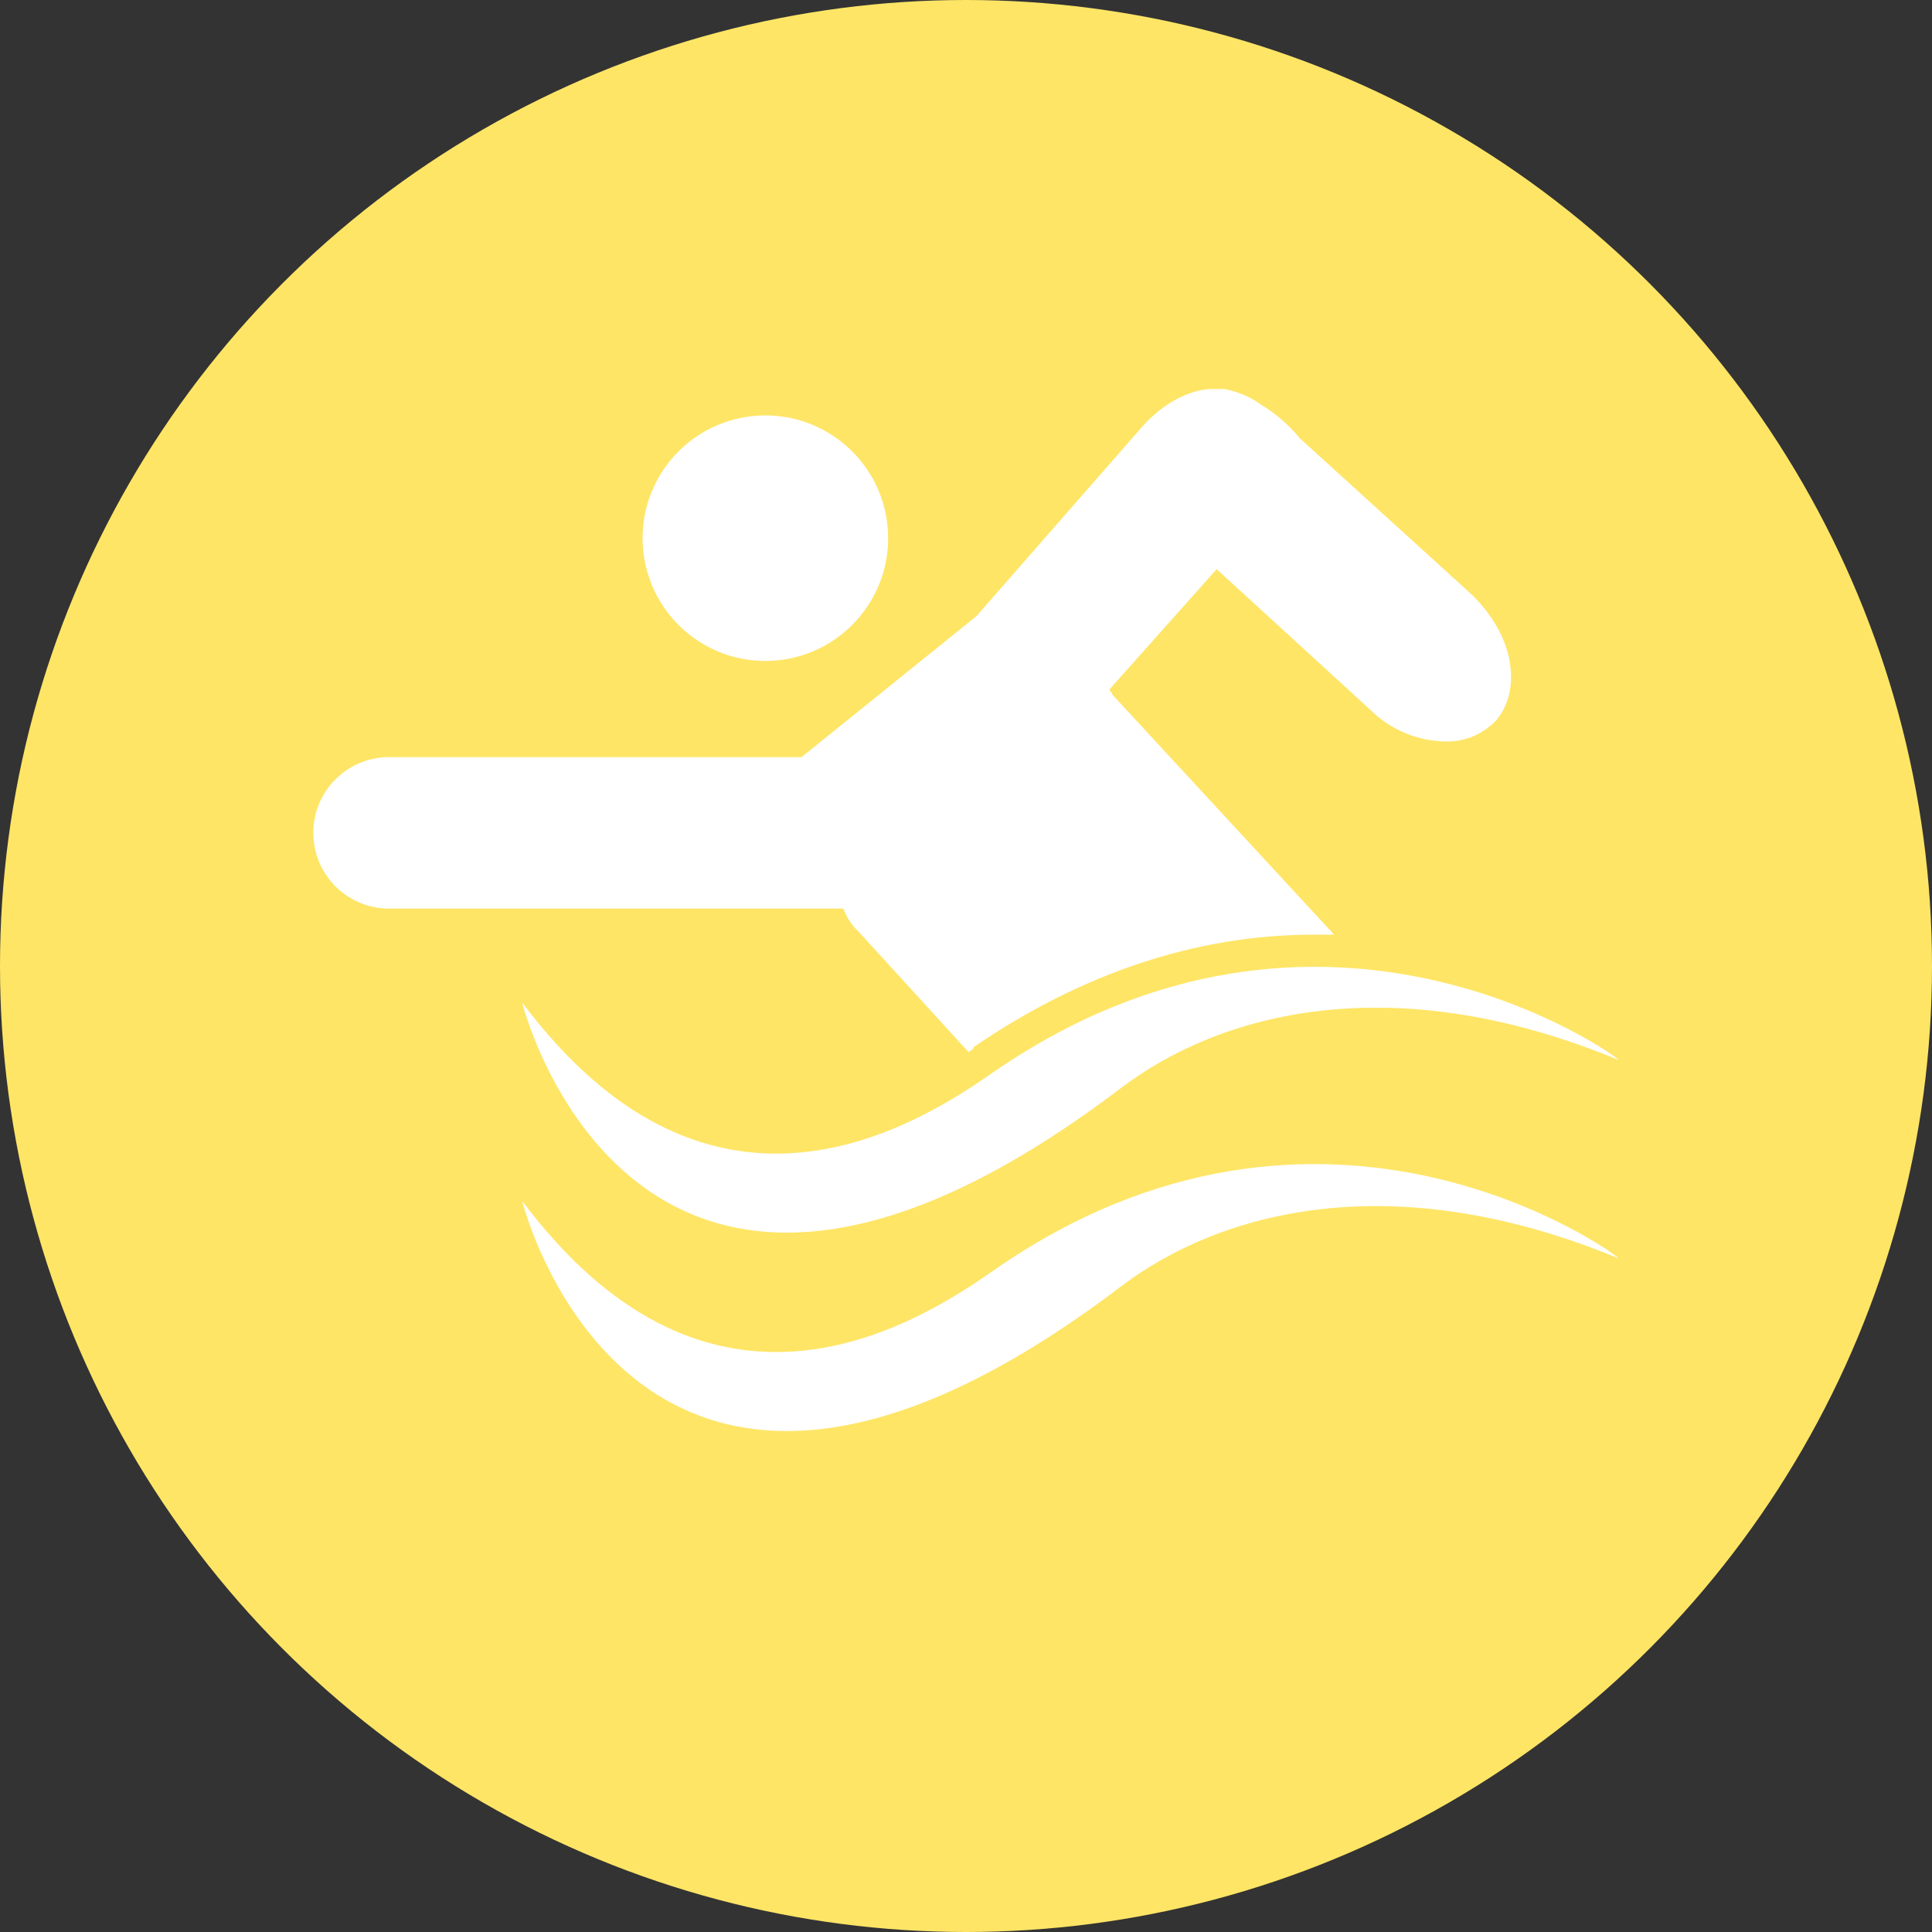 <?xml version="1.0" encoding="utf-8"?>
<!-- Generator: Adobe Illustrator 20.1.0, SVG Export Plug-In . SVG Version: 6.00 Build 0)  -->
<svg version="1.1" id="レイヤー_1" xmlns="http://www.w3.org/2000/svg" xmlns:xlink="http://www.w3.org/1999/xlink" x="0px"
	 y="0px" viewBox="0 0 74 74" style="enable-background:new 0 0 74 74;" xml:space="preserve">
<rect x="0" y="0" width="74" height="74" fill="#333333" stroke="none"/>
<style type="text/css">
	.st0{fill:#FEE566;}
	.st1{fill:#FFFFFF;}
</style>
<circle class="st0" cx="37" cy="37" r="37"/>
<g>
	<ellipse transform="matrix(0.995 -0.104 0.104 0.995 -1.981 3.164)" class="st1" cx="29.3" cy="20.6" rx="4.7" ry="4.7"/>
	<path class="st1" d="M38,41.1c-3.7,2.6-11.1,6.5-18-2.7c0,0,4.3,17.4,22.9,3.3c3.8-2.9,10.4-4.7,19.1-1.1
		C62,40.5,50.7,32.3,38,41.1z"/>
	<path class="st1" d="M38,48.7c-3.7,2.6-11.1,6.5-18-2.7c0,0,4.3,17.4,22.9,3.3c3.8-2.9,10.4-4.7,19.1-1.1
		C62,48.1,50.7,39.8,38,48.7z"/>
	<path class="st1" d="M32.9,35.7l4.2,4.6c0.1-0.1,0.2-0.1,0.2-0.2c4.1-2.8,8.5-4.3,13-4.3c0.3,0,0.5,0,0.8,0l-8.5-9.2
		c0-0.1-0.1-0.1-0.1-0.2l4.1-4.6l5.9,5.4c0.8,0.8,1.9,1.2,2.9,1.2c0.8,0,1.4-0.3,1.9-0.8c0.5-0.6,0.7-1.4,0.5-2.4
		c-0.2-0.9-0.7-1.7-1.4-2.4l-6.6-6c-0.5-0.6-1-1-1.5-1.3l0,0c-0.4-0.3-0.9-0.5-1.4-0.6c-0.1,0-0.2,0-0.3,0c-0.1,0-0.2,0-0.2,0
		c0,0-0.1,0-0.1,0c-1,0.1-1.9,0.7-2.6,1.5l-6.3,7.2l-6.7,5.4H14.9c-1.6,0-2.9,1.3-2.9,2.9c0,1.6,1.3,2.9,2.9,2.9h17.4
		C32.5,35.3,32.7,35.5,32.9,35.7z"/>
</g>
</svg>
